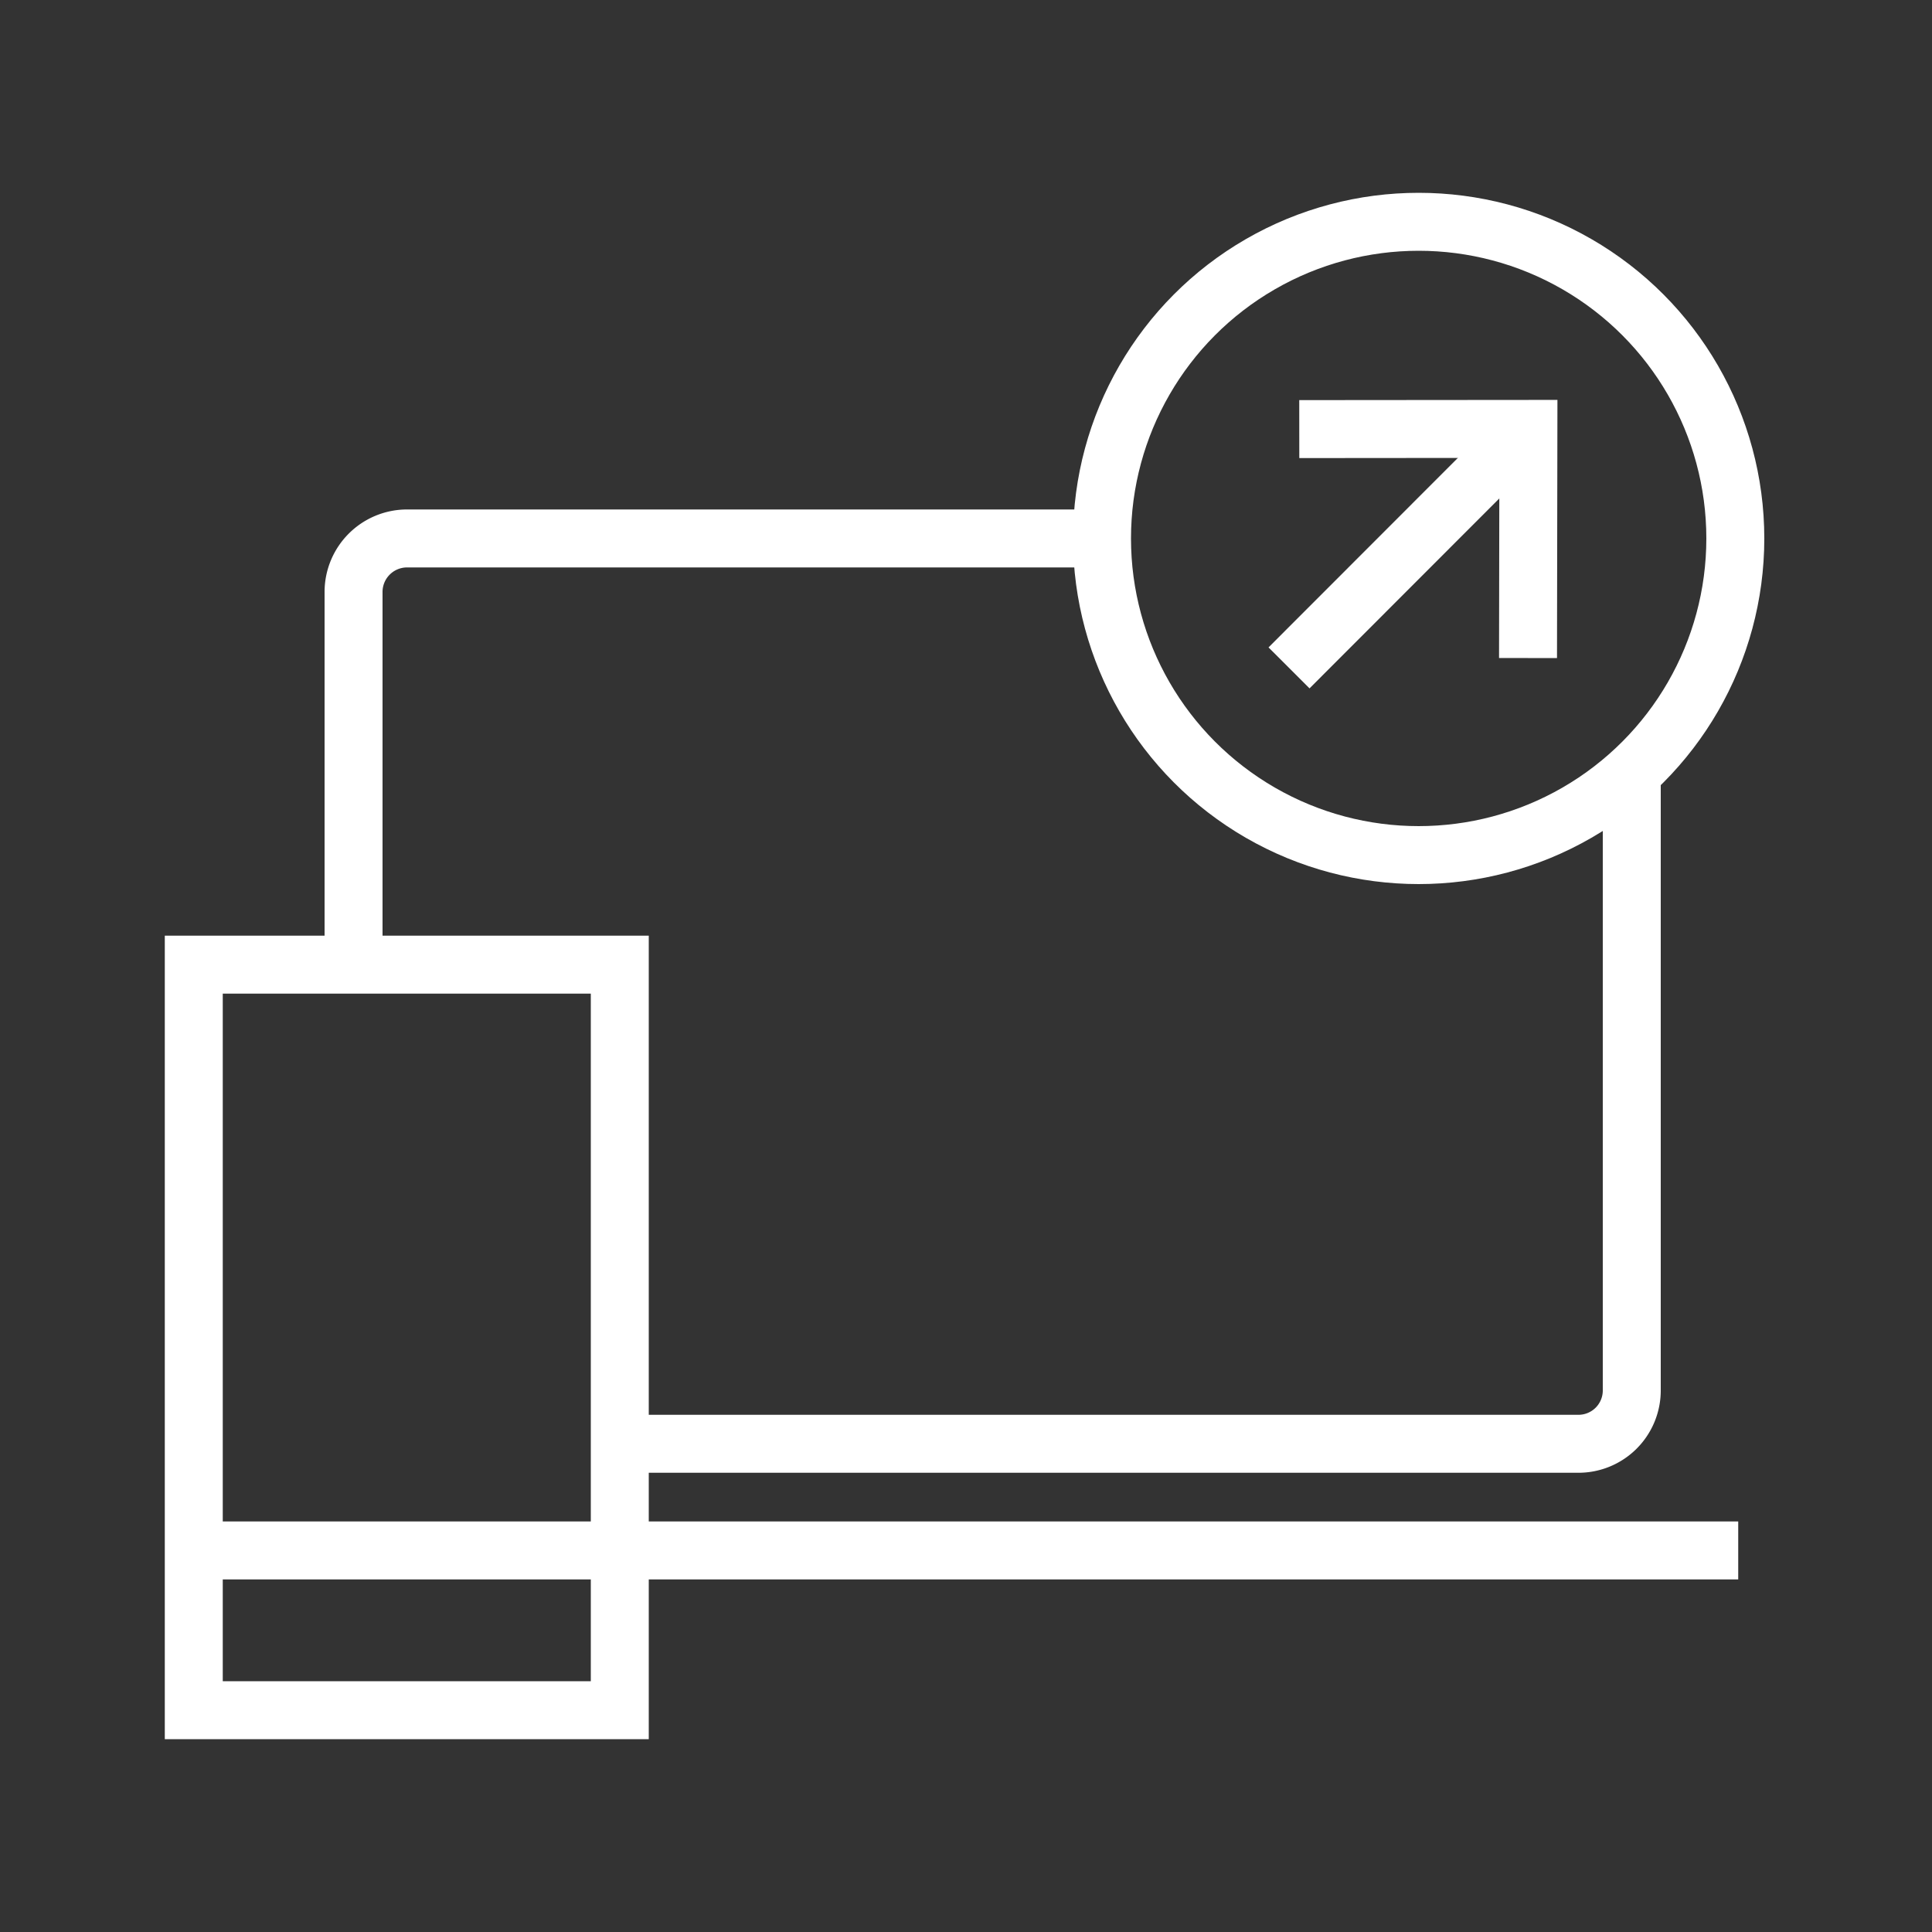 <svg xmlns="http://www.w3.org/2000/svg" viewBox="0 0 100 100"><rect x="0" y="0" width="100" height="100" fill="#333333" stroke="none"/><defs><style>.a{fill:none;stroke:#fff;stroke-width:3px;}</style></defs><path class="a" d="M18.3,49.93V30.63a2.77,2.77,0,0,1,2.76-2.76H57"/><path class="a" d="M32.08,74.73H81.7A2.76,2.76,0,0,0,84.46,72V40"/><rect class="a" x="10.03" y="49.93" width="22.05" height="38.59"/><circle class="a" cx="73.43" cy="27.87" r="16.39"/><line class="a" x1="10.03" y1="80.25" x2="89.97" y2="80.25"/><polyline class="a" points="67.25 22.21 79.11 22.2 79.09 34.06"/><line class="a" x1="79.09" y1="22.19" x2="66.72" y2="34.57"/></svg>
